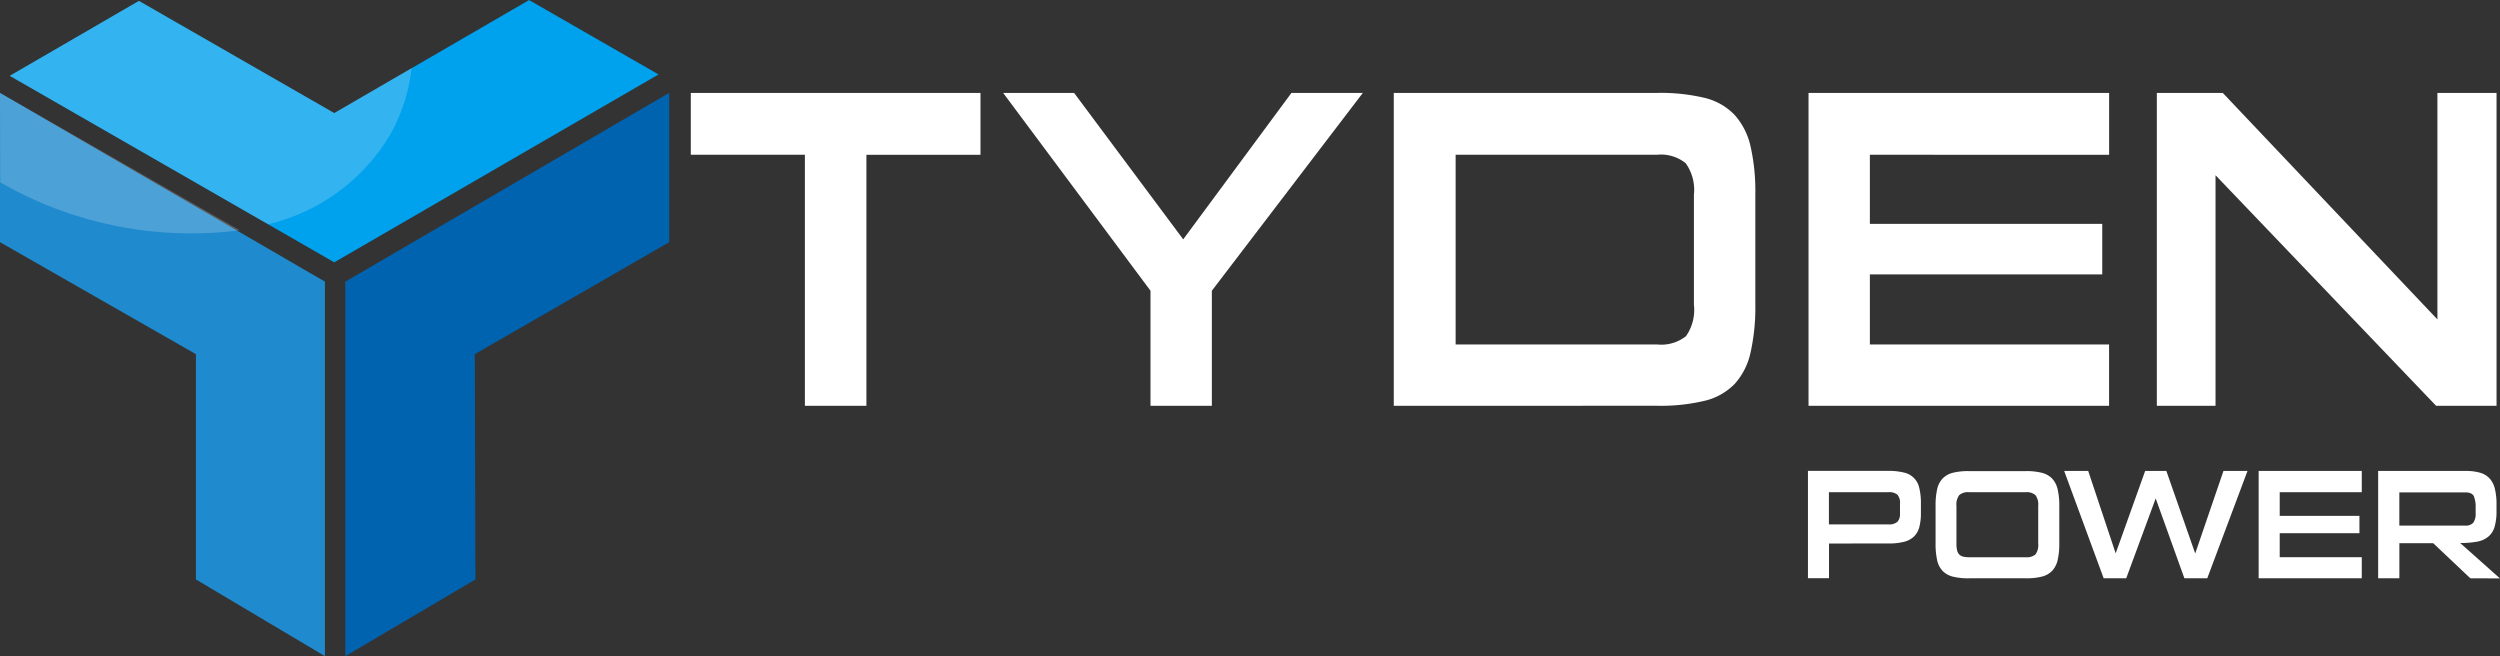 <svg xmlns="http://www.w3.org/2000/svg" width="151.211" height="39.687" viewBox="0 0 151.211 39.687"><rect x="0" y="0" width="151.211" height="39.687" fill="#333333" stroke="none"/><defs><style>.a{fill:#0063b0;}.b{fill:#1f8acd;}.c{fill:#00a1ed;}.d,.e{fill:#fff;}.d{opacity:0.2;}</style></defs><g transform="translate(-15.201 -18.158)"><g transform="translate(15.201 18.158)"><path class="a" d="M97.132,67.513l-.037-13.625,11.756-6.775V38.084L89.263,49.5V72.152Z" transform="translate(-68.377 -32.465)"/><path class="b" d="M15.2,47.112l11.85,6.775V67.512l7.805,4.639V49.5L15.2,38.084Z" transform="translate(-15.201 -32.465)"/><path class="c" d="M25.112,18.212,36.927,25l11.784-6.839,7.829,4.5L36.927,34.025,17.3,22.744Z" transform="translate(-16.71 -18.158)"/><g transform="translate(0 0.054)"><path class="d" d="M40.275,26.5a10.64,10.64,0,0,0,1.334-4.088l-4.682,2.717L25.112,18.349,17.3,22.881l15.632,8.977A11.741,11.741,0,0,0,40.275,26.5Z" transform="translate(-16.71 -18.349)"/><path class="d" d="M15.2,38.084l.017,5.411a23.162,23.162,0,0,0,14.49,2.9Z" transform="translate(-15.201 -32.519)"/></g></g><g transform="translate(56.98 23.778)"><path class="e" d="M170.254,57.01V41.827h-6.9V38.086h17.521v3.741h-6.9V57.01Z" transform="translate(-163.35 -38.086)"/><path class="e" d="M239.268,57.01V50.051l-8.912-11.965h4.291l6.6,8.857,6.546-8.857h4.318l-9.132,11.965V57.01Z" transform="translate(-211.46 -38.086)"/><path class="e" d="M314.138,57.01V38.086h15.926a11.472,11.472,0,0,1,2.875.3,3.7,3.7,0,0,1,1.815,1.032,4.229,4.229,0,0,1,.963,1.9,12.323,12.323,0,0,1,.289,2.9v6.656a12.5,12.5,0,0,1-.289,2.916,4.132,4.132,0,0,1-.963,1.9,3.742,3.742,0,0,1-1.815,1.018,11.445,11.445,0,0,1-2.875.3Zm18.154-12.763a2.769,2.769,0,0,0-.5-1.911,2.372,2.372,0,0,0-1.733-.509H317.879V53.3h12.185a2.41,2.41,0,0,0,1.747-.5,2.767,2.767,0,0,0,.481-1.9Z" transform="translate(-271.615 -38.086)"/><path class="e" d="M403.09,57.01V38.086h18.181v3.741H406.8v4.181h14.055v3.053H406.8V53.3h14.468V57.01Z" transform="translate(-335.481 -38.086)"/><path class="e" d="M494.691,57.01,481.35,43.065V57.01H477.8V38.086h3.988l12.983,13.7v-13.7h3.576V57.01Z" transform="translate(-389.124 -38.086)"/></g><g transform="translate(124.554 46.644)"><path class="e" d="M404.242,123.557v2.1h-1.274v-6.492h4.869a3.731,3.731,0,0,1,.934.1,1.2,1.2,0,0,1,.929.93,3.791,3.791,0,0,1,.1.944v.585a3.145,3.145,0,0,1-.1.849,1.23,1.23,0,0,1-.325.566,1.347,1.347,0,0,1-.6.316,3.745,3.745,0,0,1-.934.1Zm4.293-2.415a.737.737,0,0,0-.156-.538.772.772,0,0,0-.543-.151h-3.6V122.4h3.6a.756.756,0,0,0,.543-.156.692.692,0,0,0,.156-.5Z" transform="translate(-402.968 -119.169)"/><path class="e" d="M432.366,125.661a3.865,3.865,0,0,1-.981-.1,1.311,1.311,0,0,1-.623-.349,1.358,1.358,0,0,1-.33-.651,4.5,4.5,0,0,1-.094-1v-2.283a4.5,4.5,0,0,1,.094-1,1.358,1.358,0,0,1,.33-.651,1.311,1.311,0,0,1,.623-.349,3.878,3.878,0,0,1,.981-.1h3.425a3.842,3.842,0,0,1,.967.1,1.316,1.316,0,0,1,.628.349,1.4,1.4,0,0,1,.335.651,4.3,4.3,0,0,1,.1,1v2.283a4.3,4.3,0,0,1-.1,1,1.4,1.4,0,0,1-.335.651,1.316,1.316,0,0,1-.628.349,3.829,3.829,0,0,1-.967.1Zm4.18-4.378a.948.948,0,0,0-.17-.655.811.811,0,0,0-.594-.175h-3.416a.812.812,0,0,0-.595.175.949.949,0,0,0-.17.655v2.284a1.739,1.739,0,0,0,.038.4.538.538,0,0,0,.127.25.48.48,0,0,0,.236.132,1.467,1.467,0,0,0,.363.038h3.416a.827.827,0,0,0,.6-.17.95.95,0,0,0,.165-.651Z" transform="translate(-422.619 -119.169)"/><path class="e" d="M465.183,125.661l-1.736-4.831-1.783,4.831H460.3l-2.388-6.492h1.453l1.661,4.983,1.783-4.983h1.283l1.745,4.992,1.708-4.992H469l-2.435,6.492Z" transform="translate(-442.414 -119.169)"/><path class="e" d="M499.632,125.661v-6.492h6.237v1.283h-4.963v1.434h4.822v1.047h-4.822v1.453h4.963v1.274Z" transform="translate(-472.372 -119.169)"/><path class="e" d="M530.838,125.661l-2.246-2.123h-2.047v2.123h-1.283v-6.492h5.3a3.022,3.022,0,0,1,.873.109,1.256,1.256,0,0,1,.57.345,1.422,1.422,0,0,1,.316.623,3.821,3.821,0,0,1,.1.934v.4a3.328,3.328,0,0,1-.118.972,1.215,1.215,0,0,1-.382.594,1.491,1.491,0,0,1-.679.3,5.475,5.475,0,0,1-1.019.08l2.406,2.142Zm.321-4.265a1.734,1.734,0,0,0-.109-.7q-.108-.231-.524-.232h-3.982v2.01h3.982a.611.611,0,0,0,.486-.17.921.921,0,0,0,.146-.594Z" transform="translate(-490.774 -119.169)"/></g></g></svg>